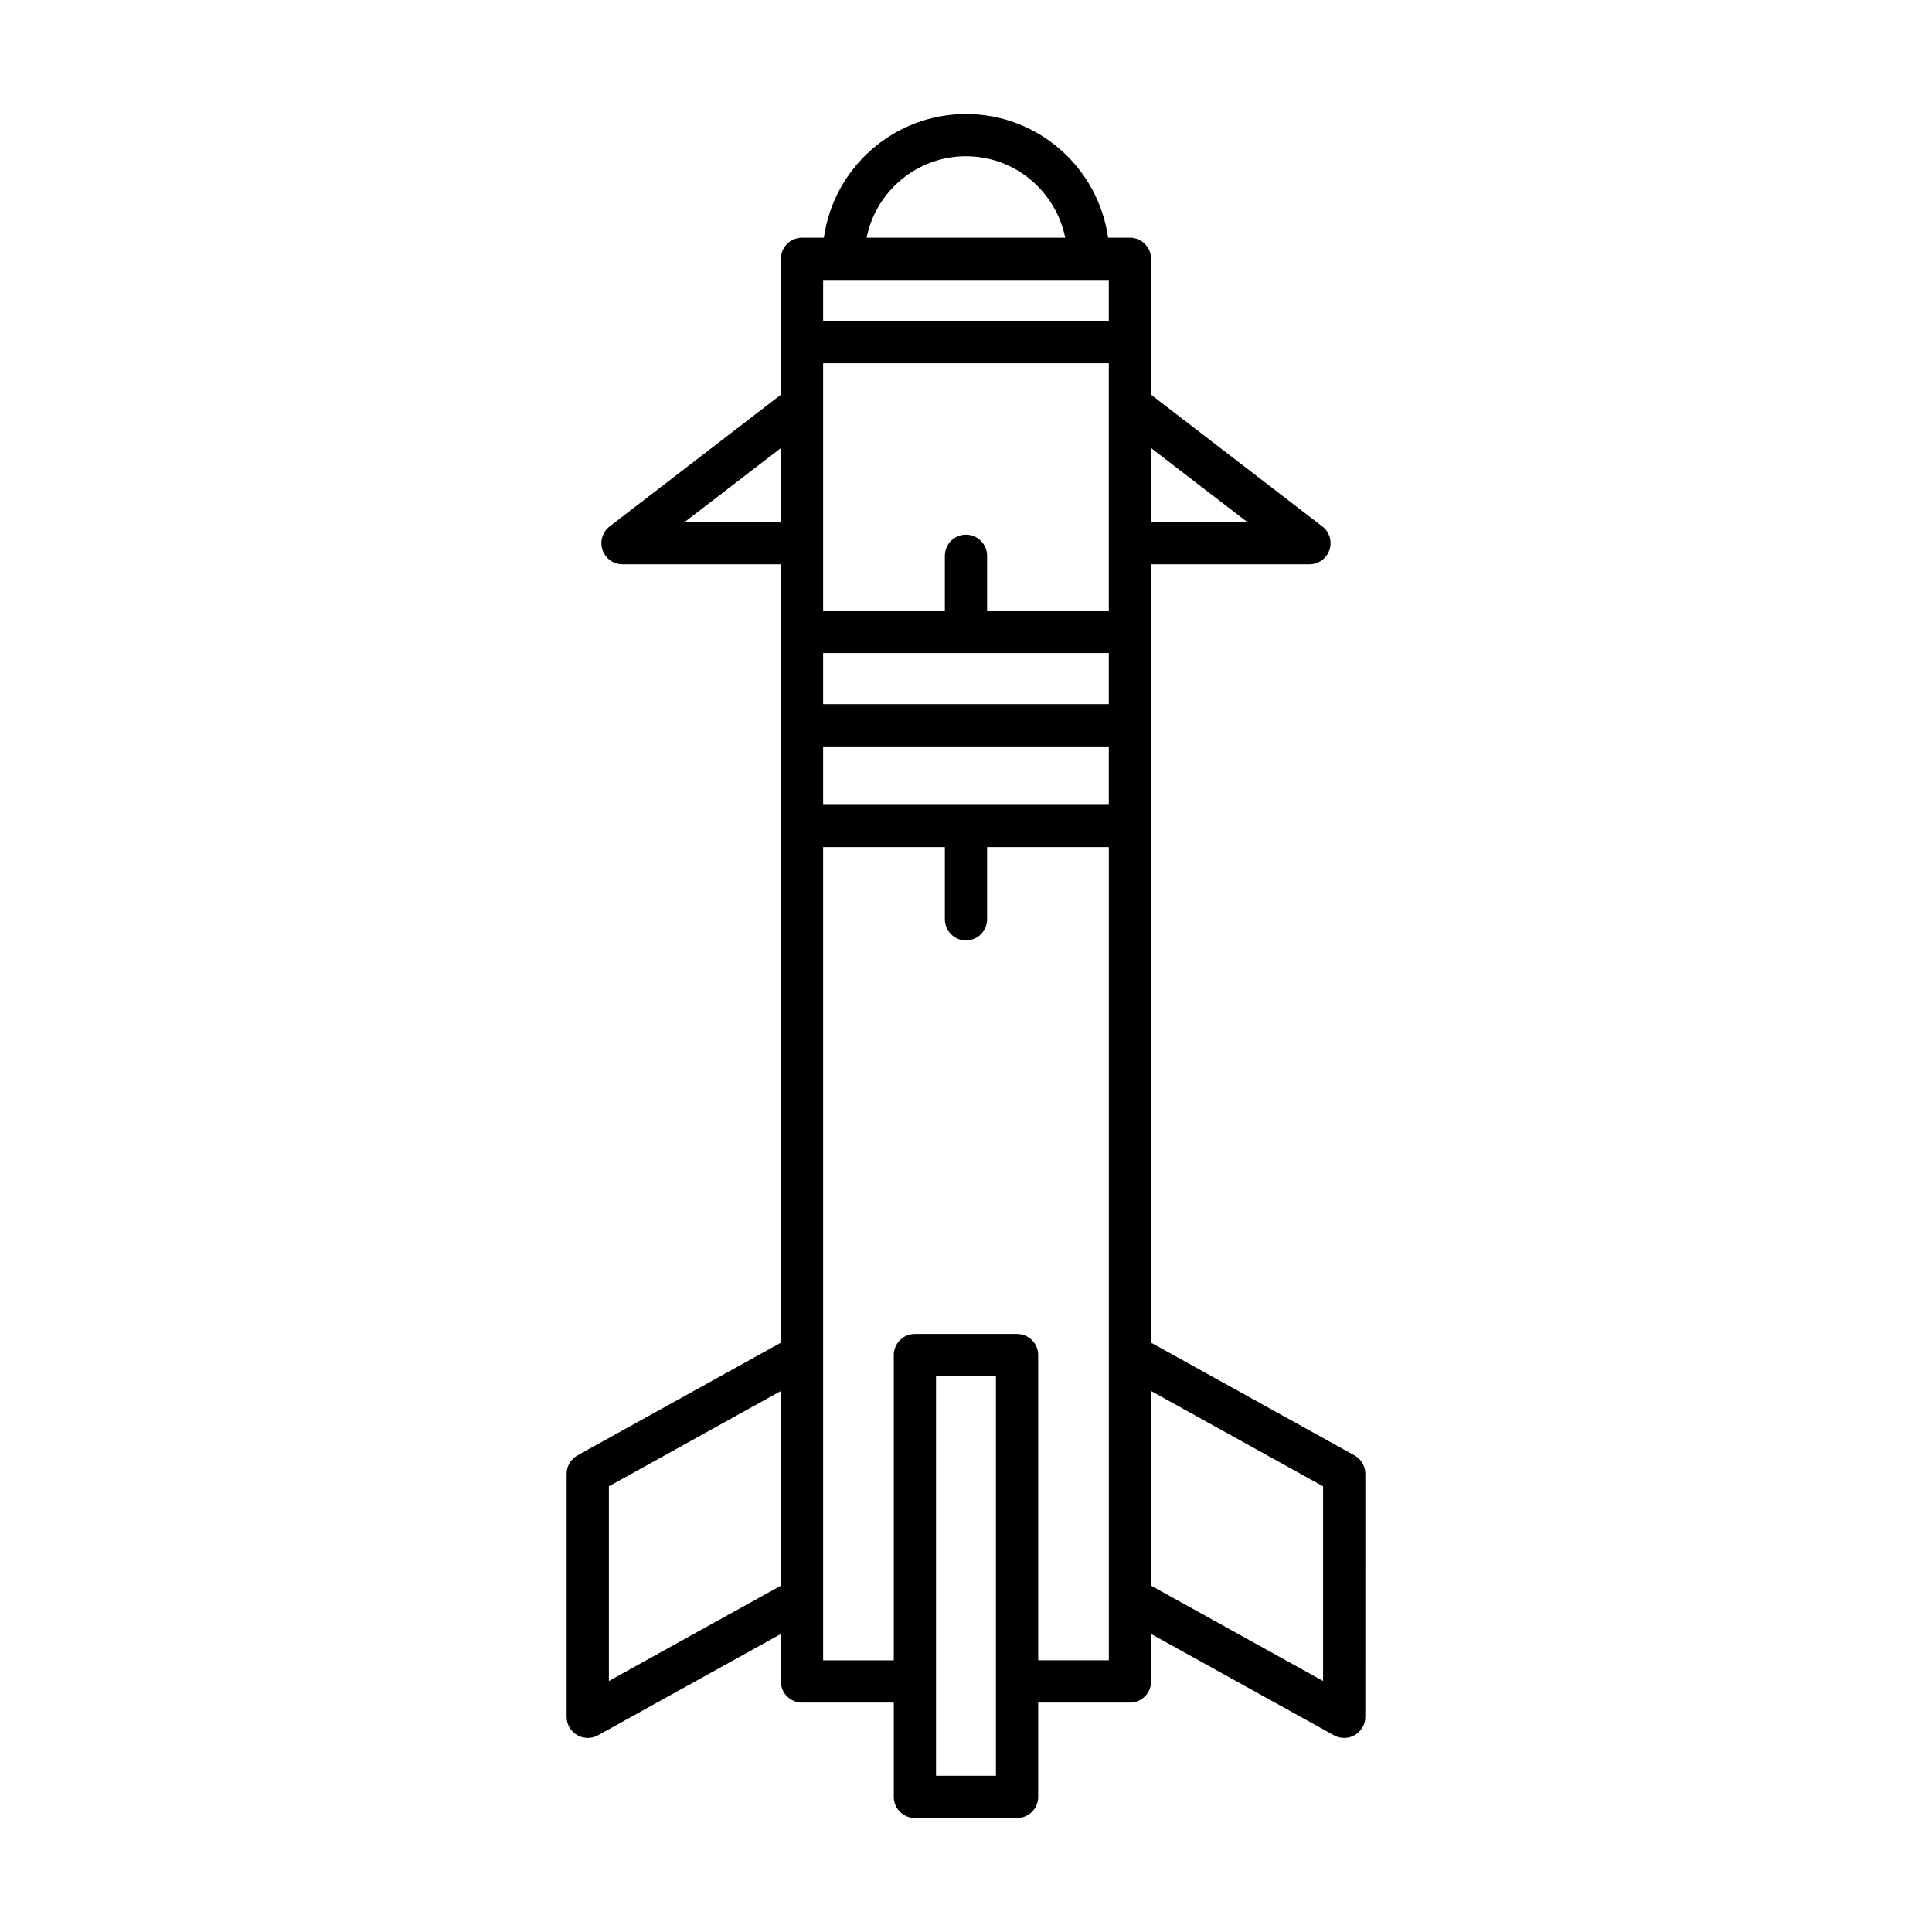 <?xml version="1.0" encoding="UTF-8"?>
<!-- Uploaded to: SVG Repo, www.svgrepo.com, Generator: SVG Repo Mixer Tools -->
<svg fill="#000000" width="800px" height="800px" version="1.1" viewBox="144 144 512 512" xmlns="http://www.w3.org/2000/svg">
 <path d="m386.46 625.79h27.07c3.09 0 5.598-2.504 5.598-5.598v-24.984h24.32c3.09 0 5.598-2.504 5.598-5.598l-0.004-12.594 48.469 26.855c0.844 0.465 1.781 0.699 2.715 0.699 0.984 0 1.965-0.258 2.844-0.777 1.707-1.008 2.754-2.836 2.754-4.82l0.004-64.387c0-2.035-1.105-3.91-2.883-4.898l-53.898-29.863v-206.28h41.969c2.398 0 4.527-1.523 5.301-3.793 0.77-2.269 0.012-4.777-1.887-6.242l-45.383-34.902v-36.016c0-3.094-2.508-5.598-5.598-5.598h-5.793c-2.594-18.492-18.473-32.777-37.66-32.777-19.191 0-35.07 14.285-37.66 32.777h-5.793c-3.09 0-5.598 2.504-5.598 5.598v36.016l-45.383 34.902c-1.898 1.465-2.656 3.973-1.887 6.242 0.77 2.269 2.902 3.793 5.301 3.793h41.969v206.28l-53.898 29.863c-1.781 0.988-2.883 2.863-2.883 4.898v64.387c0 1.984 1.051 3.816 2.754 4.82 0.879 0.52 1.859 0.777 2.844 0.777 0.934 0 1.871-0.234 2.715-0.699l48.469-26.855v12.594c0 3.094 2.508 5.598 5.598 5.598h24.32v24.984c-0.004 3.094 2.504 5.598 5.598 5.598zm62.582-363.05 25.512 19.617h-25.512zm0 249.89 45.586 25.254v51.59l-45.586-25.262zm-98.098 51.582-45.586 25.262v-51.59l45.586-25.254zm0-281.86h-25.512l25.512-19.617zm56.988 307.24c0 0.004-0.004 0.008-0.004 0.012 0 0.004 0.004 0.008 0.004 0.012v24.969h-15.875v-105.86h15.875zm-7.938-404.18c12.934 0 23.758 9.191 26.305 21.582h-52.645c2.465-12.293 13.332-21.582 26.34-21.582zm-37.855 32.777h75.707v10.879h-75.707zm0 22.074h75.707v65.617h-32.254v-14.586c0-3.094-2.508-5.598-5.598-5.598s-5.598 2.504-5.598 5.598v14.586h-32.258zm0 76.812h75.707v13.535h-75.707zm0 24.73h75.707v15.492h-75.707zm0 242.2v-215.52h32.258v19.141c0 3.094 2.508 5.598 5.598 5.598s5.598-2.504 5.598-5.598v-19.141h32.258v215.51h-18.719l-0.004-80.883c0-3.094-2.508-5.598-5.598-5.598h-27.07c-3.09 0-5.598 2.504-5.598 5.598v80.887z"/>
</svg>